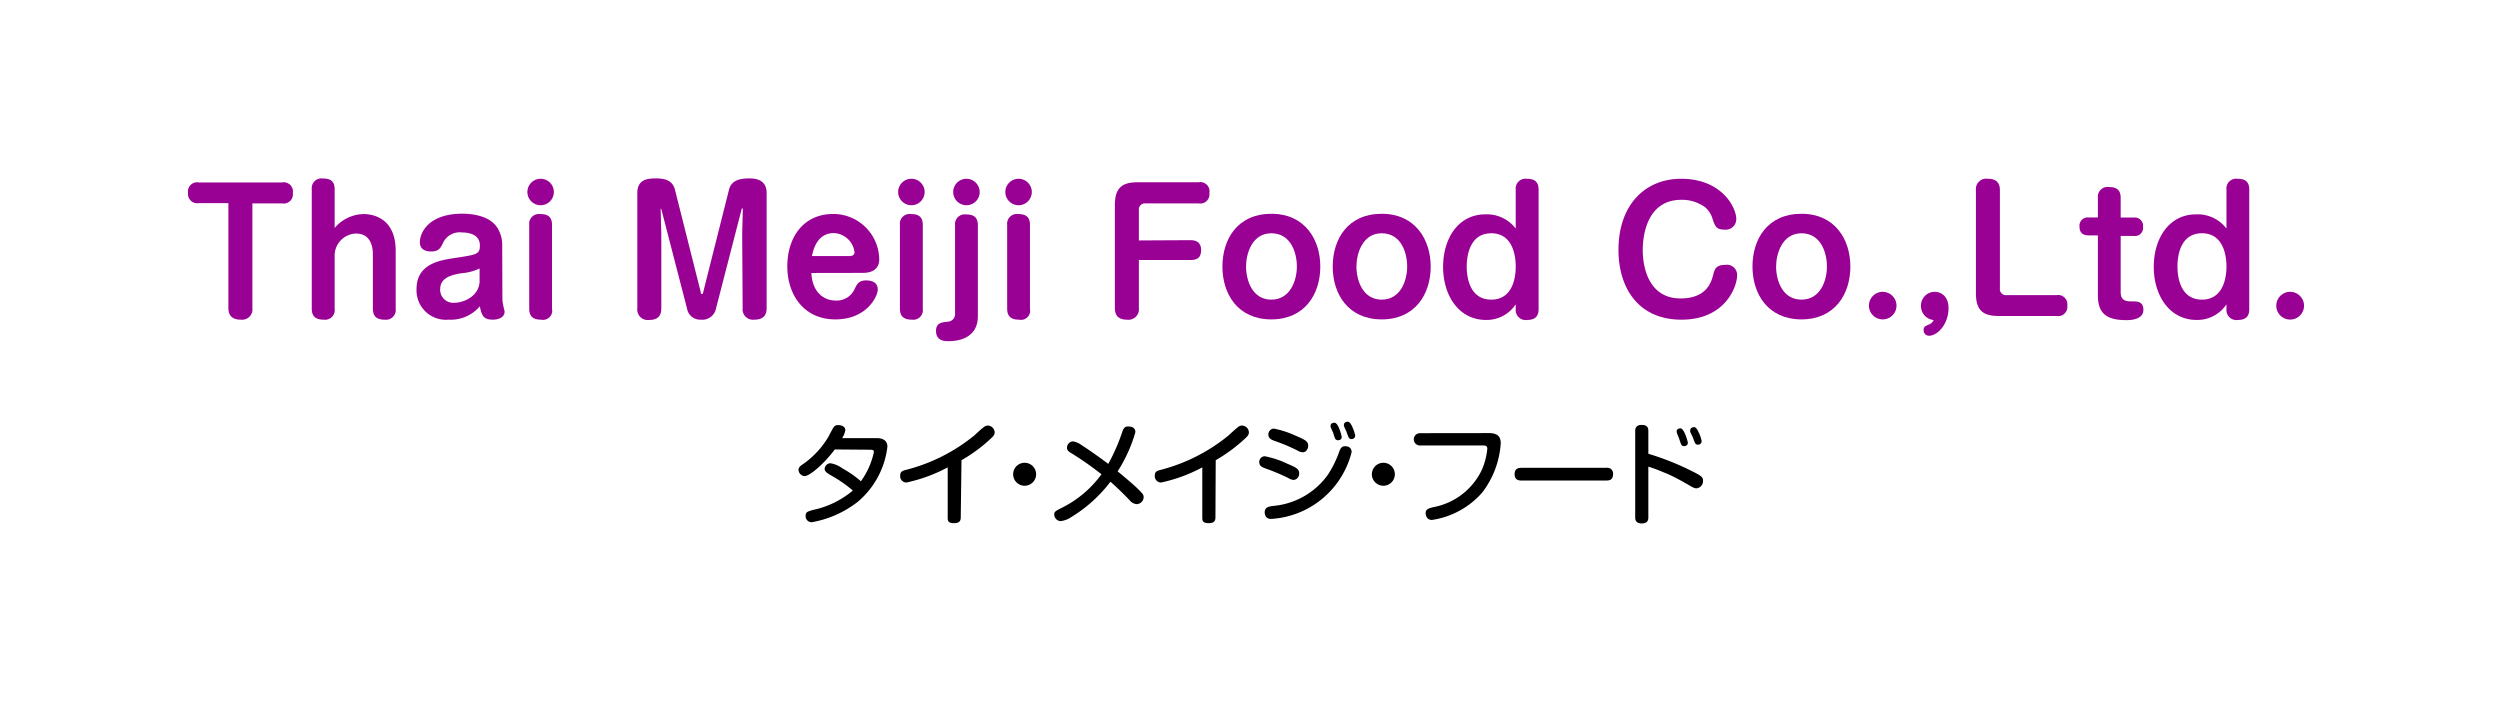<svg xmlns="http://www.w3.org/2000/svg" width="272" height="77" viewBox="0 0 272 77">
  <defs>
    <style>
      .cls-1 {
        opacity: 0;
      }

      .cls-2 {
        fill: lime;
      }

      .cls-3 {
        fill: #990094;
      }
    </style>
  </defs>
  <g id="レイヤー_2" data-name="レイヤー 2">
    <g id="レイヤー_1-2" data-name="レイヤー 1">
      <g id="factory_label_5_2">
        <g class="cls-1">
          <rect class="cls-2" width="272" height="77"/>
        </g>
        <g>
          <g>
            <path class="cls-3" d="M21.63,22.1A1,1,0,0,1,20.46,21a1,1,0,0,1,1.17-1.15h9.06A1,1,0,0,1,31.86,21a1,1,0,0,1-1.17,1.13H27.46V33.53a1.13,1.13,0,0,1-1.27,1.25c-.83,0-1.34-.38-1.34-1.25V22.1Z"/>
            <path class="cls-3" d="M43.05,33.59a1.06,1.06,0,0,1-1.2,1.19c-.78,0-1.28-.29-1.28-1.19V27.7c0-.38,0-2.29-1.84-2.29a2.4,2.4,0,0,0-2.32,2.49v5.69a1.05,1.05,0,0,1-1.19,1.19c-.77,0-1.3-.27-1.3-1.19v-13a1.06,1.06,0,0,1,1.21-1.17c.78,0,1.28.26,1.28,1.17V24.8a4.25,4.25,0,0,1,3.15-1.51c.76,0,3.49.25,3.49,4Z"/>
            <path class="cls-3" d="M54.66,32.47a3.83,3.83,0,0,0,.09.74c0,.11.15.59.15.68,0,.74-.83.89-1.28.89-1,0-1.23-.45-1.41-1.46a4.15,4.15,0,0,1-3.4,1.46,3.2,3.2,0,0,1-3.49-3.33c0-2.76,2.54-3.14,4.23-3.39,2.36-.36,2.66-.4,2.66-1.37,0-1.31-1.47-1.4-1.94-1.4a2,2,0,0,0-2,1c-.33.69-.51,1.07-1.35,1.07-.22,0-1.24,0-1.24-1s.91-3.11,4.62-3.11c.87,0,2.87.14,3.78,1.48a3.53,3.53,0,0,1,.56,2.05Zm-2.48-3.26a5.6,5.6,0,0,1-2,.52c-1.37.22-2.29.63-2.29,1.75a1.42,1.42,0,0,0,1.55,1.46c1.1,0,2.74-.79,2.74-2.38Z"/>
            <path class="cls-3" d="M60.26,20.89a1.44,1.44,0,1,1-1.44-1.44A1.44,1.44,0,0,1,60.26,20.89Zm-.2,12.7a1,1,0,0,1-1.19,1.19c-.79,0-1.29-.29-1.29-1.19V24.46a1.06,1.06,0,0,1,1.2-1.17c.72,0,1.28.23,1.28,1.17Z"/>
            <path class="cls-3" d="M80.75,25.43l.07-2.7a.06.06,0,0,0-.06-.05s-.05,0-.05,0L77.9,33.57a1.51,1.51,0,0,1-1.66,1.21,1.44,1.44,0,0,1-1.49-1.21L71.94,22.71s0,0,0,0-.06,0-.06.05l.07,2.7v8.1c0,.8-.39,1.25-1.31,1.25a1.14,1.14,0,0,1-1.3-1.25V21c0-1.46,1.07-1.59,2-1.59s1.82.17,2.09,1.21l2.81,11.16c0,.11,0,.2.13.2s.1-.05.14-.2l2.81-11.16c.27-1.08,1.35-1.21,2.2-1.21s1.89.22,1.89,1.59V33.53c0,.8-.4,1.25-1.34,1.25a1.13,1.13,0,0,1-1.27-1.25Z"/>
            <path class="cls-3" d="M88.28,29.7c.09,2.11,1.37,3,2.63,3A2.14,2.14,0,0,0,93,31.41c.25-.52.45-.9,1.23-.9s1.27.31,1.27,1-1.15,3.24-4.62,3.24S85.66,32,85.66,29c0-3.25,1.8-5.72,5-5.72a5,5,0,0,1,5,4.93c0,1.48-1.46,1.48-1.86,1.48Zm4.11-1.84c.25,0,.58-.05.58-.43a2.36,2.36,0,0,0-2.25-2.07c-1.3,0-2.08.94-2.38,2.5Z"/>
            <path class="cls-3" d="M100.6,20.89a1.44,1.44,0,1,1-1.44-1.44A1.44,1.44,0,0,1,100.6,20.89Zm-.2,12.7a1.05,1.05,0,0,1-1.19,1.19c-.79,0-1.3-.29-1.3-1.19V24.46a1.06,1.06,0,0,1,1.21-1.17c.72,0,1.28.23,1.28,1.17Z"/>
            <path class="cls-3" d="M106.39,34.42c0,2.46-2.3,2.7-3.15,2.7-.43,0-1.4,0-1.4-1.12,0-.85.59-.94,1.31-1a.83.83,0,0,0,.76-.9v-9.6a1.06,1.06,0,0,1,1.2-1.17c.76,0,1.28.25,1.28,1.17Zm.2-13.53a1.44,1.44,0,1,1-1.44-1.44A1.45,1.45,0,0,1,106.59,20.89Z"/>
            <path class="cls-3" d="M112.26,20.89a1.44,1.44,0,1,1-1.44-1.44A1.44,1.44,0,0,1,112.26,20.89Zm-.2,12.7a1,1,0,0,1-1.19,1.19c-.79,0-1.29-.29-1.29-1.19V24.46a1.06,1.06,0,0,1,1.2-1.17c.72,0,1.28.23,1.28,1.17Z"/>
            <path class="cls-3" d="M129.52,26.13c.71,0,1.16.31,1.16,1.07s-.35,1.09-1.16,1.09h-5.61v5.24a1.14,1.14,0,0,1-1.3,1.25c-.92,0-1.31-.45-1.31-1.25V22.32c0-1.86.75-2.49,2.48-2.49h6.63A1,1,0,0,1,131.58,21a1,1,0,0,1-1.17,1.13h-5.77a.66.66,0,0,0-.73.74v3.29Z"/>
            <path class="cls-3" d="M143.65,29c0,3-1.69,5.75-5.33,5.75S133,32,133,29s1.66-5.74,5.33-5.74S143.65,26.1,143.65,29Zm-8.08,0c0,1.5.68,3.6,2.75,3.6s2.78-2.1,2.78-3.6-.65-3.62-2.78-3.62S135.57,27.65,135.57,29Z"/>
            <path class="cls-3" d="M155.66,29c0,3-1.69,5.75-5.33,5.75S145,32,145,29s1.66-5.74,5.33-5.74S155.66,26.1,155.66,29Zm-8.08,0c0,1.5.68,3.6,2.75,3.6s2.77-2.1,2.77-3.6-.65-3.62-2.77-3.62S147.58,27.65,147.58,29Z"/>
            <path class="cls-3" d="M164.91,20.62a1.07,1.07,0,0,1,1.21-1.17c.75,0,1.28.26,1.28,1.17v13c0,.52-.15,1.19-1.23,1.19a1.09,1.09,0,0,1-1.26-1.19v-.51a3.79,3.79,0,0,1-3.22,1.7c-3,0-4.68-2.69-4.68-5.78s1.65-5.71,4.61-5.71a3.94,3.94,0,0,1,3.29,1.55ZM159.58,29c0,.45,0,3.6,2.67,3.6s2.66-3.15,2.66-3.6,0-3.62-2.66-3.62S159.58,28.55,159.58,29Z"/>
            <path class="cls-3" d="M188.91,23.85a1.15,1.15,0,0,1-1.3,1.13c-.92,0-1-.41-1.26-1.08a2.61,2.61,0,0,0-.83-1.35,4.25,4.25,0,0,0-2.59-.81c-3.73,0-4.2,3.87-4.2,5.46,0,2,.71,5.27,4.11,5.27,2.88,0,3.37-1.83,3.56-2.59.15-.58.29-1.06,1.3-1.06A1.11,1.11,0,0,1,189,29.93c0,1.3-1.33,4.85-6.05,4.85s-6.86-3.48-6.86-7.6c0-4.85,2.86-7.73,6.82-7.73C187.27,19.45,188.91,22.51,188.91,23.85Z"/>
            <path class="cls-3" d="M201.32,29c0,3-1.69,5.75-5.32,5.75S190.67,32,190.67,29s1.65-5.74,5.33-5.74S201.32,26.1,201.32,29Zm-8.08,0c0,1.5.68,3.6,2.76,3.6s2.77-2.1,2.77-3.6-.65-3.62-2.77-3.62S193.24,27.65,193.24,29Z"/>
            <path class="cls-3" d="M206.34,33.26a1.5,1.5,0,1,1-1.51-1.51A1.51,1.51,0,0,1,206.34,33.26Z"/>
            <path class="cls-3" d="M209,33.26a1.5,1.5,0,0,1,1.49-1.51c.69,0,1.51.47,1.51,1.78,0,1.68-1.15,3-2.14,3a.59.59,0,0,1-.57-.62c0-.36.18-.43.54-.59a.91.91,0,0,0,.55-.5A1.53,1.53,0,0,1,209,33.26Z"/>
            <path class="cls-3" d="M217.59,31.37a.66.66,0,0,0,.74.74h5.44a1,1,0,0,1,1.15,1.14,1,1,0,0,1-1.15,1.13h-6.3c-1.71,0-2.49-.59-2.49-2.48V20.68a1.13,1.13,0,0,1,1.3-1.23c.92,0,1.31.45,1.31,1.23Z"/>
            <path class="cls-3" d="M228.25,21.52a1.06,1.06,0,0,1,1.21-1.17c.77,0,1.27.27,1.27,1.17v2.15h1.43a.9.9,0,0,1,1,1,.88.88,0,0,1-1,1h-1.43v6.12c0,.92.58,1,1.19,1s1.28,0,1.28.92c0,1.1-1.46,1.12-1.85,1.12-2.2,0-3.1-.76-3.1-2.7V25.61h-1c-.47,0-1-.16-1-.95a.9.9,0,0,1,1-1h1Z"/>
            <path class="cls-3" d="M242.24,20.62a1.06,1.06,0,0,1,1.2-1.17c.76,0,1.28.26,1.28,1.17v13c0,.52-.14,1.19-1.22,1.19a1.09,1.09,0,0,1-1.26-1.19v-.51a3.81,3.81,0,0,1-3.23,1.7c-3,0-4.68-2.69-4.68-5.78s1.66-5.71,4.61-5.71a3.94,3.94,0,0,1,3.3,1.55ZM236.91,29c0,.45,0,3.6,2.66,3.6s2.67-3.15,2.67-3.6,0-3.62-2.67-3.62S236.91,28.55,236.91,29Z"/>
            <path class="cls-3" d="M250.68,33.26a1.51,1.51,0,1,1-1.51-1.51A1.52,1.52,0,0,1,250.68,33.26Z"/>
          </g>
          <g>
            <path d="M90.83,48.9c-1.19,1.57-2.72,2.9-3.3,2.9a.71.71,0,0,1-.65-.68c0-.27.17-.41.5-.63a9.57,9.57,0,0,0,2.77-3c.07-.15.52-1,.55-1a.54.54,0,0,1,.51-.24c.26,0,.76.12.76.54a2.12,2.12,0,0,1-.35.88H95.4c.67,0,1.15.27,1.15.93a9.24,9.24,0,0,1-3.23,6,11.34,11.34,0,0,1-5,2.22.66.66,0,0,1-.67-.69c0-.42.21-.48.81-.65a9.89,9.89,0,0,0,4.33-2.11,14.64,14.64,0,0,0-2.43-1.68c-.48-.28-.64-.45-.64-.69a.66.66,0,0,1,.62-.6,3,3,0,0,1,1.33.57,11.52,11.52,0,0,1,2,1.39,8.46,8.46,0,0,0,1.41-3.18c0-.25-.21-.25-.47-.25Z"/>
            <path d="M104.53,56.25c0,.24,0,.67-.71.67s-.71-.28-.71-.67v-5.4a17.06,17.06,0,0,1-4.5,1.65.69.69,0,0,1-.67-.76c0-.44.27-.53.64-.62A19.28,19.28,0,0,0,106,47.38c.27-.24.69-.65,1-.88a.71.71,0,0,1,.47-.2.77.77,0,0,1,.75.73c0,.23-.09.38-.35.62a16.83,16.83,0,0,1-3.26,2.42Z"/>
            <path d="M112.73,51.6a1.25,1.25,0,1,1-1.25-1.25A1.25,1.25,0,0,1,112.73,51.6Z"/>
            <path d="M116.62,49.34c-.34-.19-.53-.34-.53-.62a.69.69,0,0,1,.64-.7,2.14,2.14,0,0,1,1,.45c.26.15,1.52,1,2.85,2A20.73,20.73,0,0,0,122.1,47c.12-.34.23-.6.64-.6s.79.14.79.62a16,16,0,0,1-1.93,4.26c1,.84,1.66,1.38,2.21,1.92s.62.64.62.91a.78.78,0,0,1-.76.74,1.1,1.1,0,0,1-.78-.44c-.71-.74-1.31-1.32-2.07-2a15.48,15.48,0,0,1-4.25,3.84,2.72,2.72,0,0,1-1.17.45.74.74,0,0,1-.7-.72c0-.31.16-.39.74-.69a11.78,11.78,0,0,0,4.4-3.69A35,35,0,0,0,116.62,49.34Z"/>
            <path d="M132.24,56.25c0,.24,0,.67-.71.67s-.72-.28-.72-.67v-5.4a16.92,16.92,0,0,1-4.49,1.65.7.7,0,0,1-.68-.76c0-.44.28-.53.65-.62a19.28,19.28,0,0,0,7.37-3.74c.27-.24.69-.65,1-.88a.69.69,0,0,1,.46-.2.77.77,0,0,1,.76.73c0,.23-.1.38-.35.62a17.47,17.47,0,0,1-3.26,2.42Z"/>
            <path d="M140.15,52a23.24,23.24,0,0,0-2.37-1c-.4-.14-.77-.27-.77-.7a.61.61,0,0,1,.6-.66,10,10,0,0,1,2.38.78c1,.43,1.36.58,1.36,1.09a.68.68,0,0,1-.6.71A1.29,1.29,0,0,1,140.15,52Zm6.91-2.82a9.63,9.63,0,0,1-8.76,7.28.69.69,0,0,1-.54-.21.88.88,0,0,1-.16-.52c0-.54.45-.62.86-.68a8.18,8.18,0,0,0,6-3.38,11.52,11.52,0,0,0,1.27-2.59c.17-.42.34-.53.6-.53S147.06,48.62,147.06,49.22ZM141.13,49a19.24,19.24,0,0,0-2.37-1c-.38-.13-.76-.28-.76-.7a.63.63,0,0,1,.59-.67,10.53,10.53,0,0,1,2.39.78c1,.43,1.35.6,1.35,1.09,0,.33-.23.72-.6.71A1.37,1.37,0,0,1,141.13,49Zm3.64-2.51a.49.49,0,0,1,0-.18c0-.25.27-.32.41-.32s.31.14.49.55a4.74,4.74,0,0,1,.31,1c0,.36-.38.36-.4.36a.36.36,0,0,1-.33-.2c-.05-.1-.18-.54-.21-.64A5.92,5.92,0,0,1,144.77,46.44Zm1.45-.09a1.29,1.29,0,0,1,0-.19c0-.25.27-.33.41-.33s.3.13.48.52a4.22,4.22,0,0,1,.34,1,.38.38,0,0,1-.41.37.34.34,0,0,1-.3-.16,7.05,7.05,0,0,1-.25-.66S146.26,46.47,146.22,46.35Z"/>
            <path d="M151.76,51.6a1.25,1.25,0,1,1-1.24-1.25A1.25,1.25,0,0,1,151.76,51.6Z"/>
            <path d="M162,47.12c1.11,0,1.28.56,1.28,1.12a9.82,9.82,0,0,1-2,5.33,9,9,0,0,1-5.49,3c-.66,0-.68-.7-.68-.74,0-.44.38-.54.83-.65A7.31,7.31,0,0,0,161.28,51a7.87,7.87,0,0,0,.54-2.17c0-.36-.26-.36-.44-.36h-6.89a.67.67,0,1,1,0-1.34Z"/>
            <path d="M165.54,52.28c-.21,0-.75,0-.75-.68s.48-.7.75-.7h9.22a.63.63,0,0,1,.74.69c0,.68-.49.69-.74.69Z"/>
            <path d="M179.34,56.25c0,.23,0,.7-.71.7s-.72-.45-.72-.7V46.93c0-.2,0-.7.71-.7s.72.44.72.7v2.44a28.94,28.94,0,0,1,4.84,1.94c1,.49,1.11.65,1.11,1a.79.79,0,0,1-.71.82c-.24,0-.44-.12-1.09-.5s-1.82-1-2.44-1.22a16.52,16.52,0,0,0-1.71-.64Zm3.13-9.08a1,1,0,0,1-.05-.25c0-.25.29-.32.41-.32s.3.15.48.56a4.88,4.88,0,0,1,.33,1c0,.38-.39.38-.42.38a.35.35,0,0,1-.32-.22c-.08-.17-.16-.46-.22-.62S182.5,47.24,182.47,47.17ZM183.9,47a.58.58,0,0,1,0-.19c0-.26.28-.34.42-.34s.3.14.48.54a3.44,3.44,0,0,1,.34,1,.39.39,0,0,1-.41.37c-.26,0-.31-.12-.56-.82Z"/>
          </g>
        </g>
      </g>
    </g>
  </g>
</svg>
